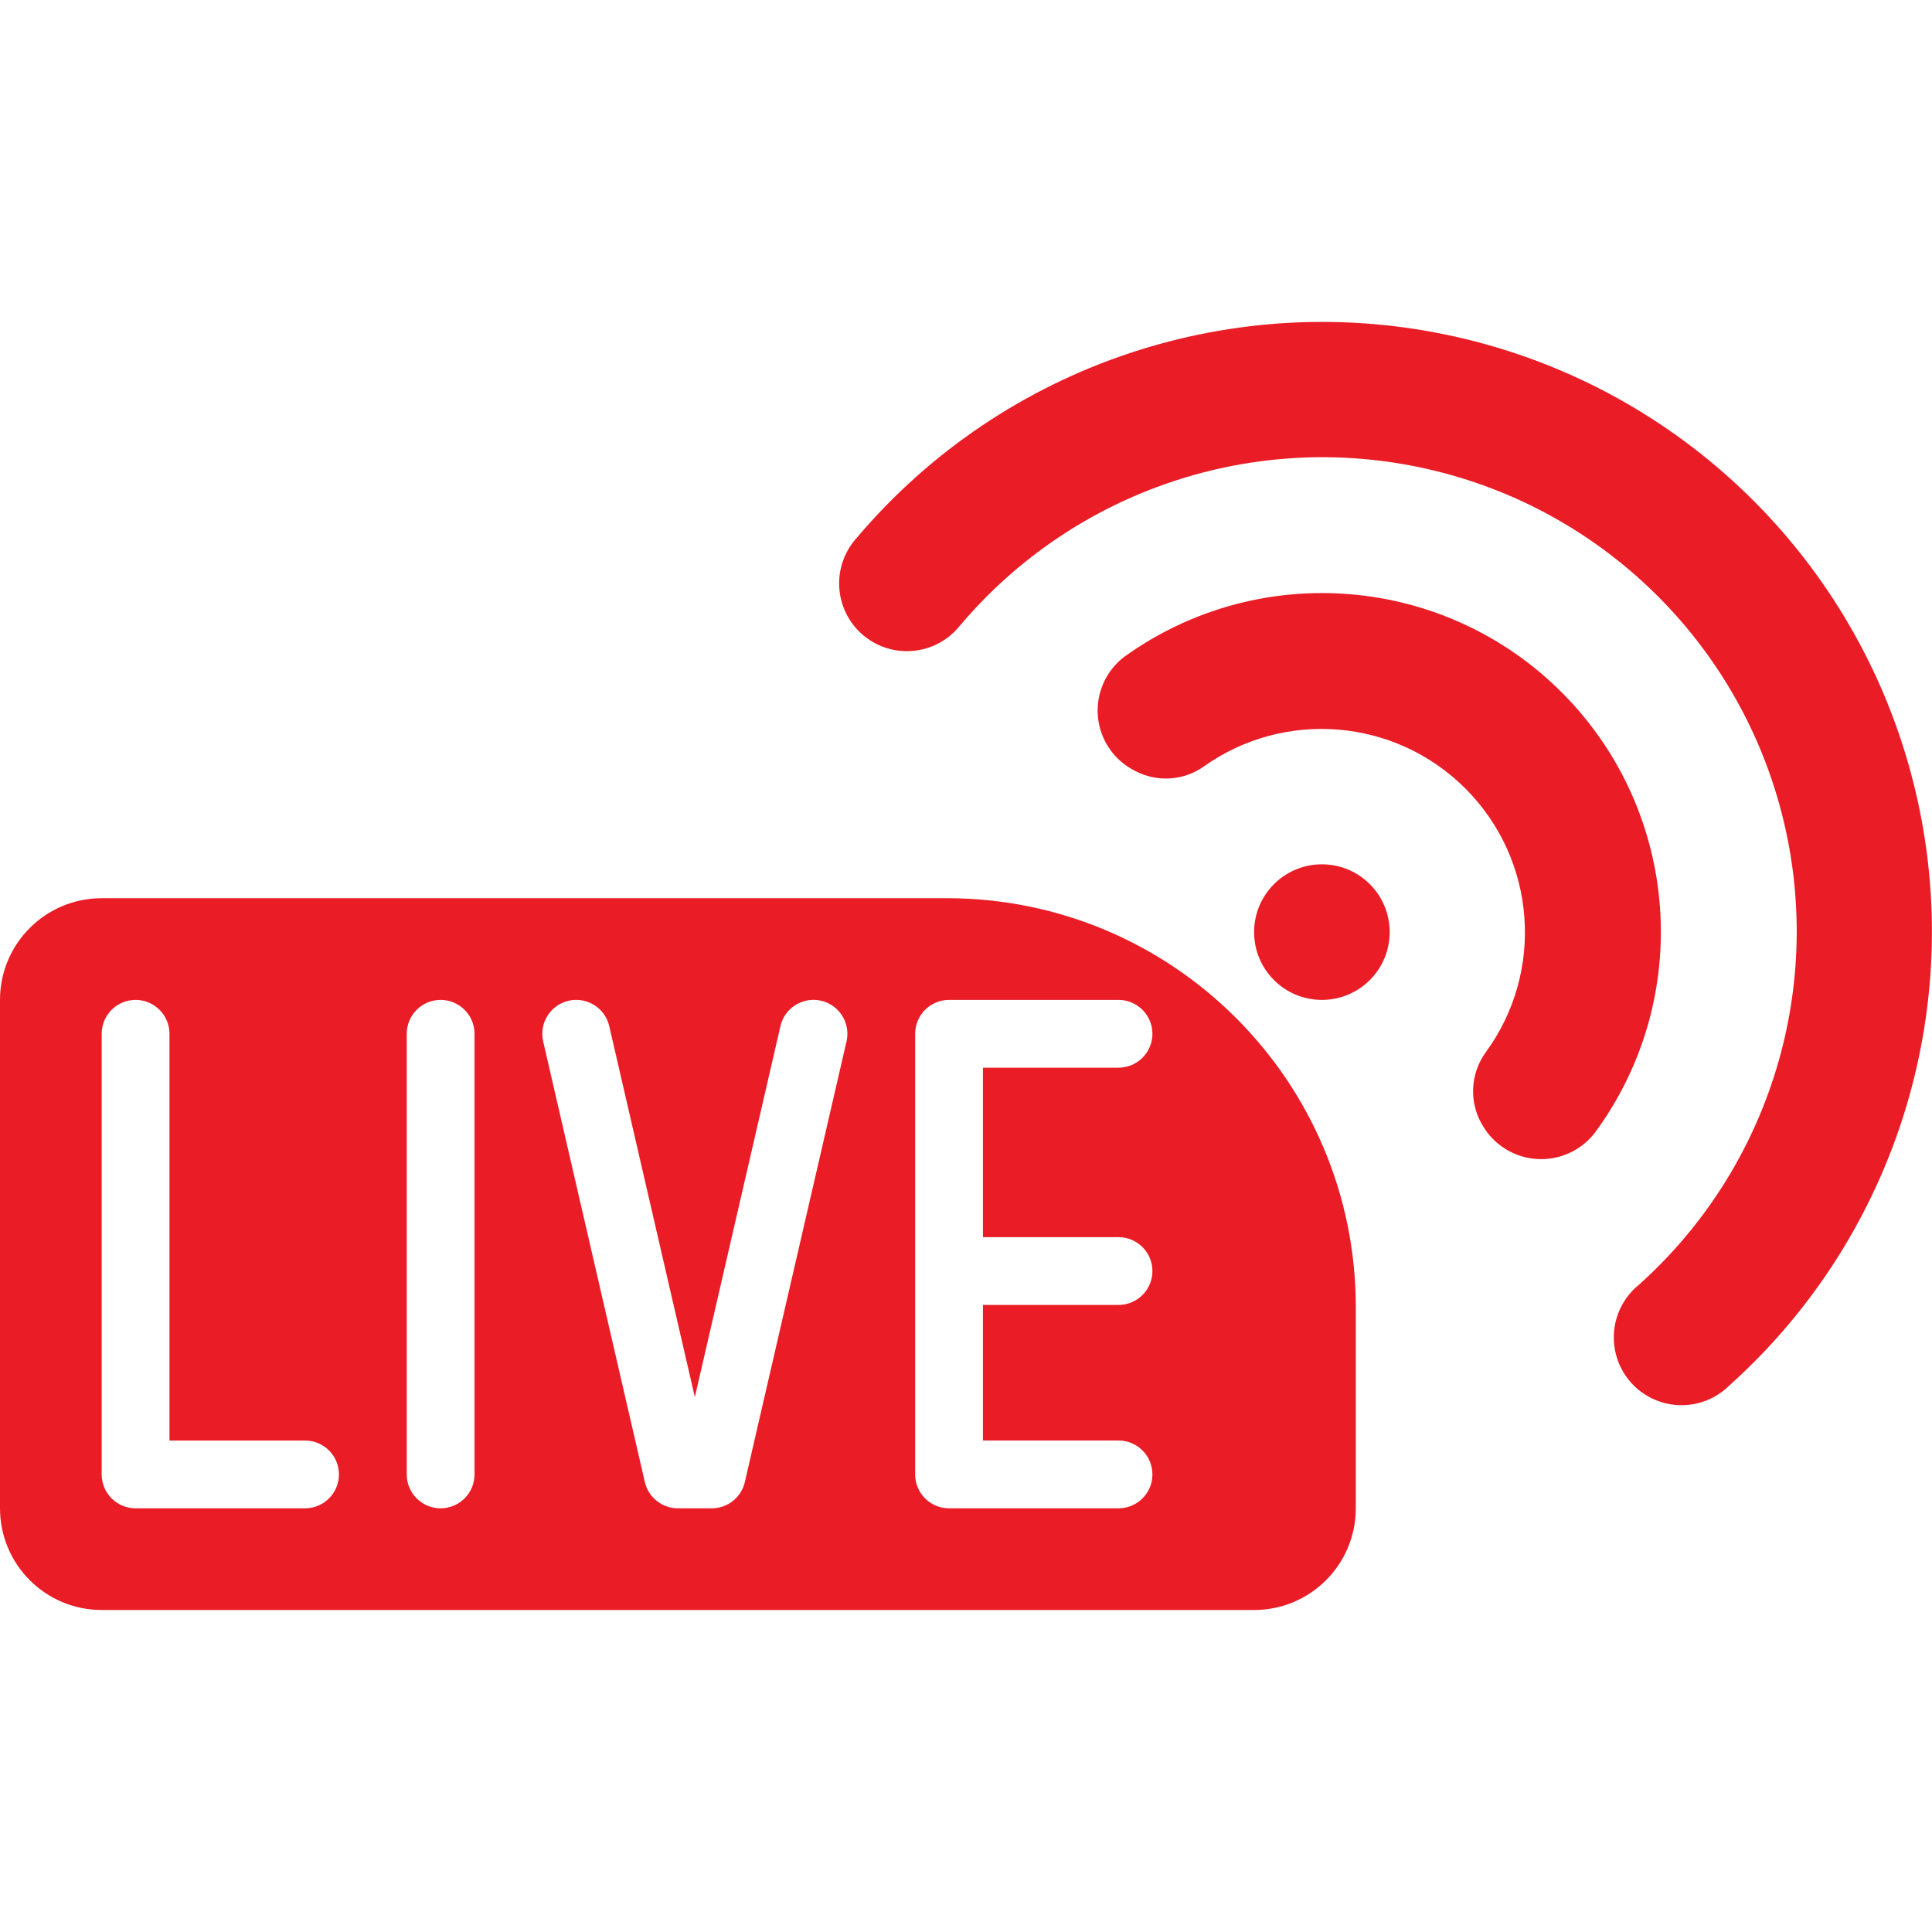 <?xml version="1.0"?>
<svg xmlns="http://www.w3.org/2000/svg" height="512px" viewBox="0 0 57 38" width="512px"><g id="025---Live-Recording" transform="translate(0 -1)"><path id="Shape" d="m27.941 18h-24.941c-1.657 0-3 1.343-3 3v15c0 1.657 1.343 3 3 3h34c1.657 0 3-1.343 3-3v-5.941c-.002-6.659-5.4-12.057-12.059-12.059zm-18.941 18h-5c-.552 0-1-.448-1-1v-13c0-.552.448-1 1-1s1 .448 1 1v12h4c.552 0 1 .448 1 1s-.448 1-1 1zm5-1c0 .552-.448 1-1 1s-1-.448-1-1v-13c0-.552.448-1 1-1s1 .448 1 1zm10.975-12.775-3 13c-.105.454-.509.775-.975.775h-1c-.466 0-.87-.321-.975-.775l-3-13c-.124-.538.212-1.076.75-1.2s1.076.212 1.2.75l2.525 10.944 2.525-10.944c.08-.348.34-.627.682-.732.342-.105.714-.019.975.225s.373.609.293.957zm8.025 5.775c.552 0 1 .448 1 1s-.448 1-1 1h-4v4h4c.552 0 1 .448 1 1s-.448 1-1 1h-5c-.552 0-1-.448-1-1v-13c0-.552.448-1 1-1h5c.552 0 1 .448 1 1s-.448 1-1 1h-4v5z" fill="#EA1C26"/><path id="Shape" d="m28.337 9.94c3.378-3.989 8.698-5.763 13.794-4.599 5.096 1.164 9.118 5.071 10.43 10.131 1.311 5.06-.307 10.429-4.196 13.922-.579.462-.856 1.206-.719 1.934s.665 1.321 1.372 1.54c.707.22 1.478.03 2.003-.492 5.003-4.488 7.087-11.391 5.402-17.898-1.684-6.507-6.856-11.531-13.408-13.028-6.552-1.497-13.393.784-17.735 5.914-.495.542-.653 1.31-.413 2.003.24.693.84 1.199 1.564 1.318.724.119 1.455-.167 1.905-.746z" fill="#EA1C26"/><path id="Shape" d="m35.494 14.129c2.397-1.718 5.687-1.44 7.762.657 2.074 2.097 2.317 5.39.572 7.768-.455.633-.49 1.476-.09 2.145.335.579.937.953 1.604.995.668.043 1.312-.251 1.718-.783 2.912-3.962 2.509-9.453-.949-12.948-3.458-3.495-8.944-3.957-12.937-1.088-.551.416-.847 1.089-.781 1.777.066.688.484 1.292 1.104 1.596.636.333 1.405.288 1.997-.119z" fill="#EA1C26"/><circle id="Oval" cx="39" cy="19" r="2" fill="#EA1C26"/></g></svg>
